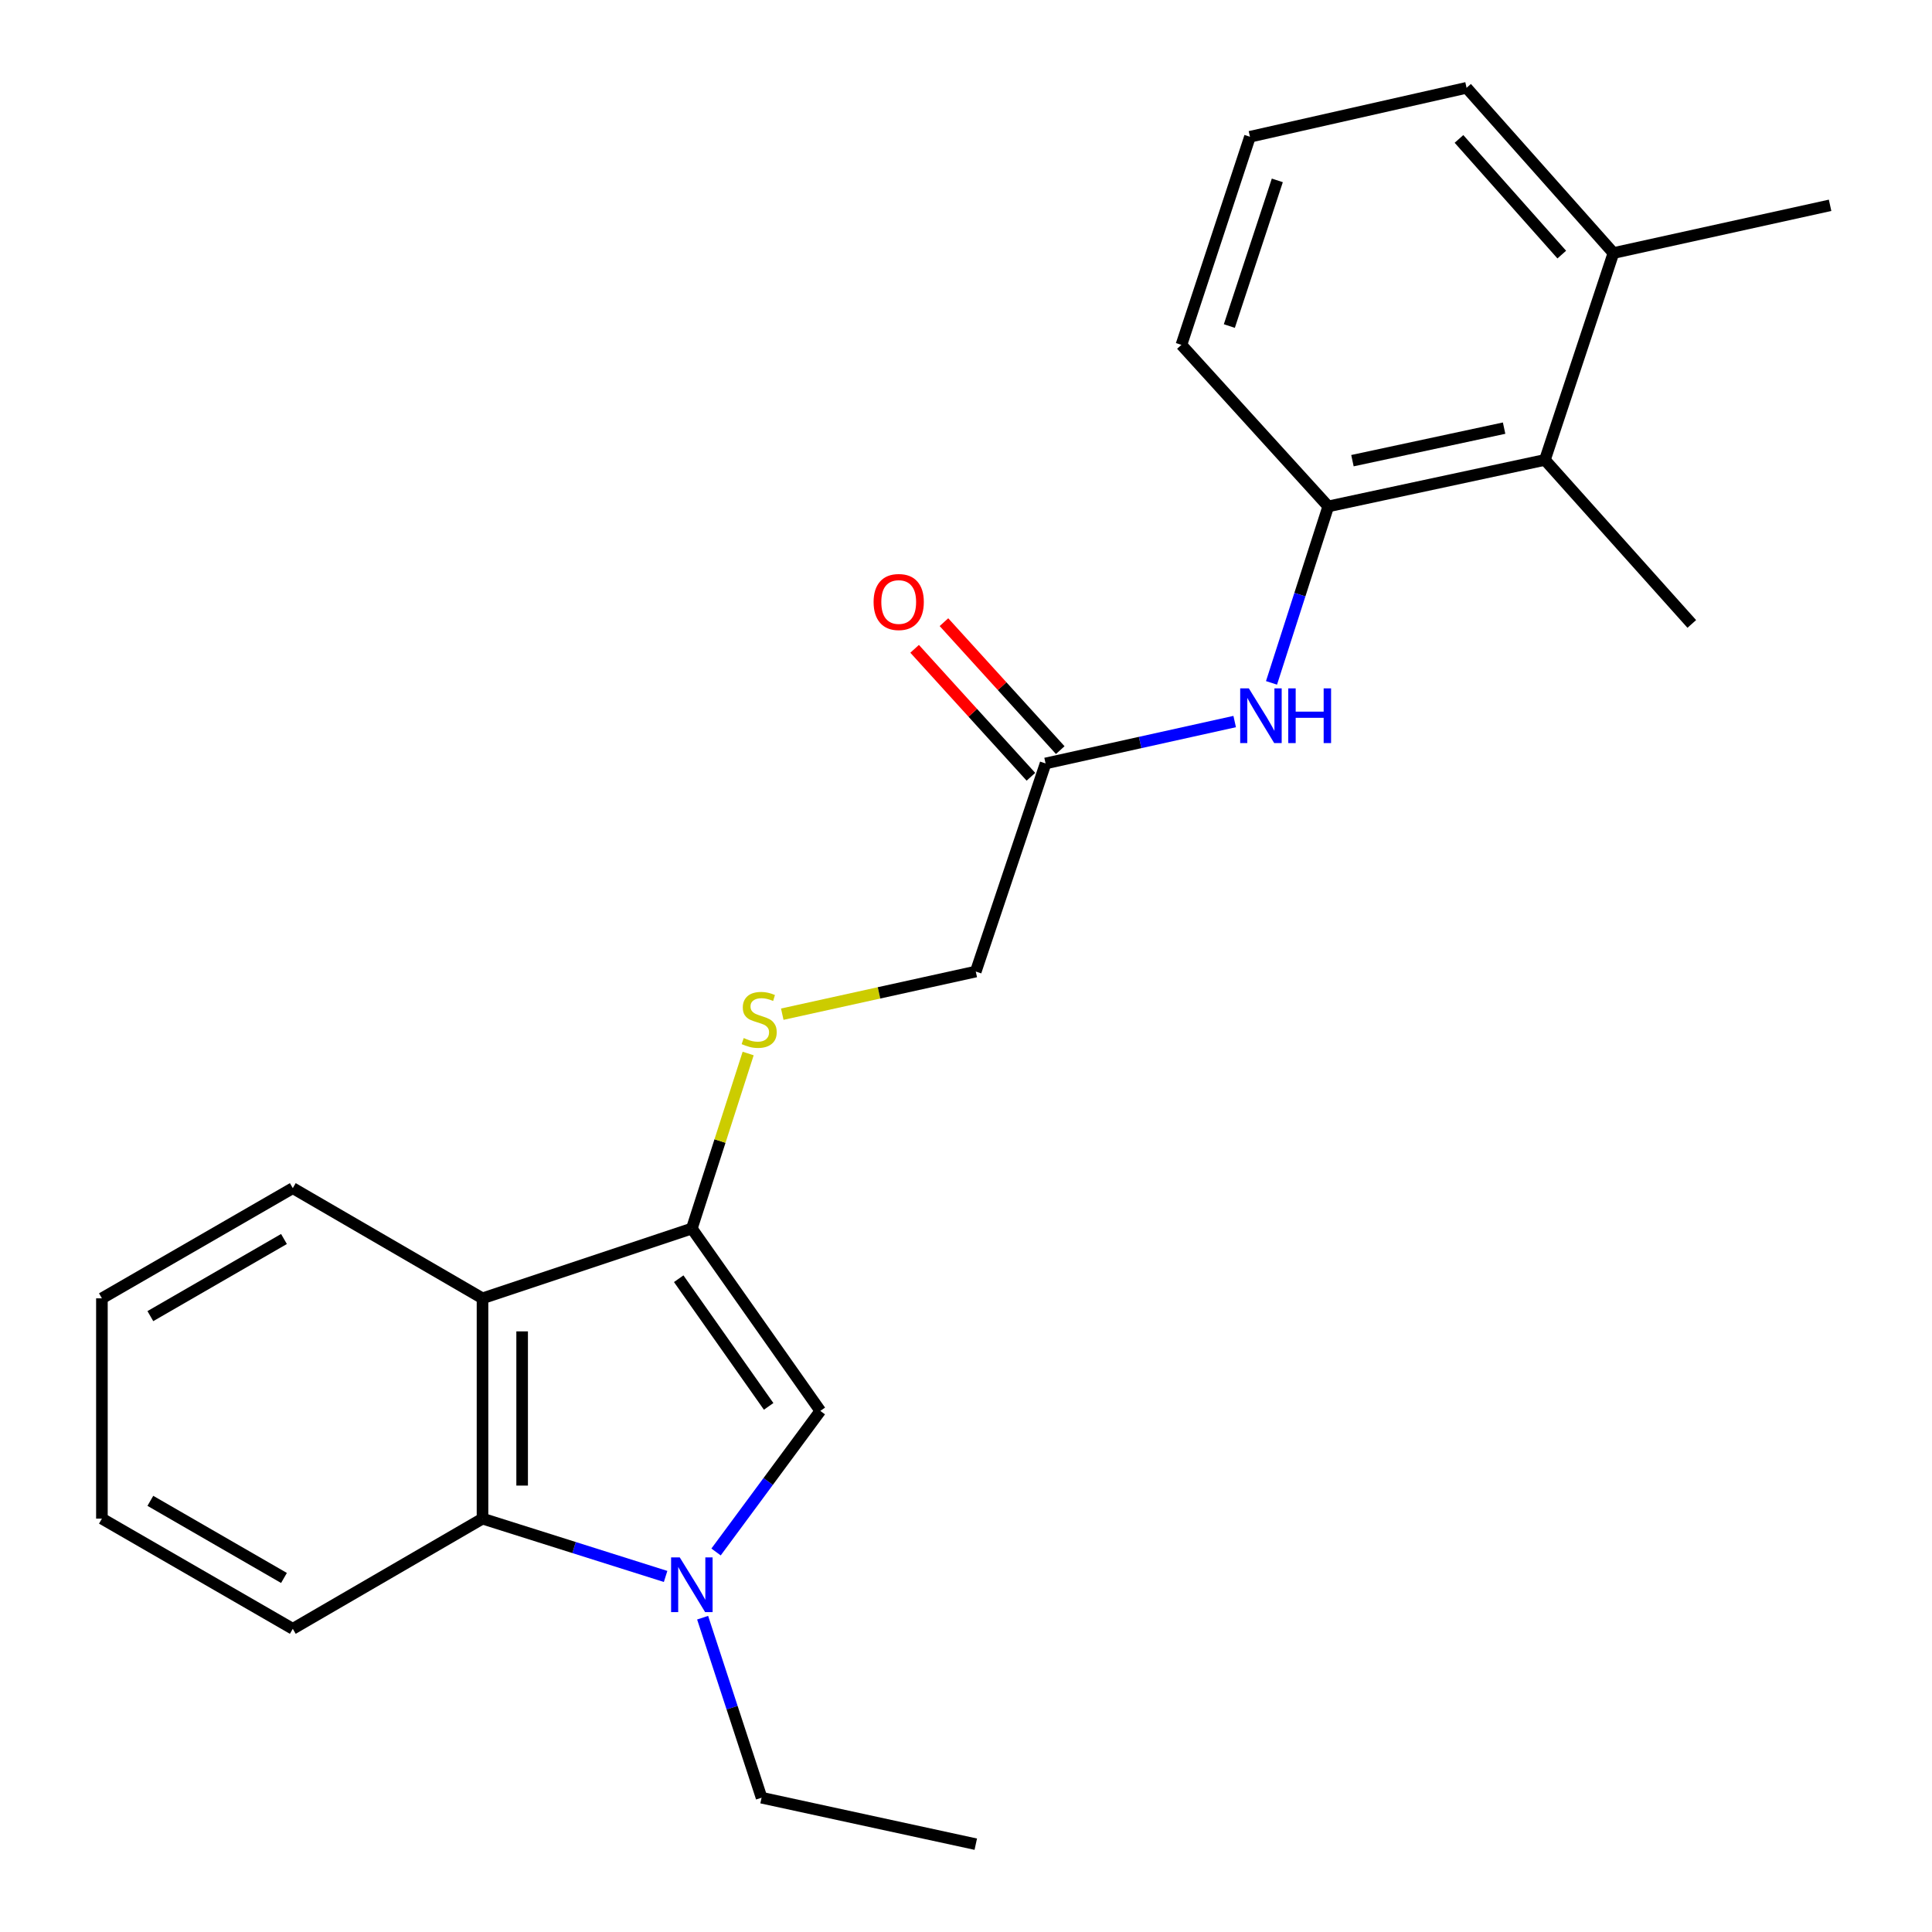 <?xml version='1.0' encoding='iso-8859-1'?>
<svg version='1.1' baseProfile='full'
              xmlns='http://www.w3.org/2000/svg'
                      xmlns:rdkit='http://www.rdkit.org/xml'
                      xmlns:xlink='http://www.w3.org/1999/xlink'
                  xml:space='preserve'
width='1000px' height='1000px' viewBox='0 0 1000 1000'>
<!-- END OF HEADER -->
<rect style='opacity:1.0;fill:#FFFFFF;stroke:none' width='1000' height='1000' x='0' y='0'> </rect>
<path class='bond-1' d='M 370.63,803.298 L 397.614,766.793' style='fill:none;fill-rule:evenodd;stroke:#0000FF;stroke-width:6px;stroke-linecap:butt;stroke-linejoin:miter;stroke-opacity:1' />
<path class='bond-1' d='M 397.614,766.793 L 424.598,730.287' style='fill:none;fill-rule:evenodd;stroke:#000000;stroke-width:6px;stroke-linecap:butt;stroke-linejoin:miter;stroke-opacity:1' />
<path class='bond-3' d='M 344.516,815.967 L 297.13,801.004' style='fill:none;fill-rule:evenodd;stroke:#0000FF;stroke-width:6px;stroke-linecap:butt;stroke-linejoin:miter;stroke-opacity:1' />
<path class='bond-3' d='M 297.13,801.004 L 249.745,786.041' style='fill:none;fill-rule:evenodd;stroke:#000000;stroke-width:6px;stroke-linecap:butt;stroke-linejoin:miter;stroke-opacity:1' />
<path class='bond-12' d='M 363.682,837.315 L 378.936,883.901' style='fill:none;fill-rule:evenodd;stroke:#0000FF;stroke-width:6px;stroke-linecap:butt;stroke-linejoin:miter;stroke-opacity:1' />
<path class='bond-12' d='M 378.936,883.901 L 394.191,930.486' style='fill:none;fill-rule:evenodd;stroke:#000000;stroke-width:6px;stroke-linecap:butt;stroke-linejoin:miter;stroke-opacity:1' />
<path class='bond-0' d='M 358.096,635.886 L 424.598,730.287' style='fill:none;fill-rule:evenodd;stroke:#000000;stroke-width:6px;stroke-linecap:butt;stroke-linejoin:miter;stroke-opacity:1' />
<path class='bond-0' d='M 351.3,661.861 L 397.851,727.941' style='fill:none;fill-rule:evenodd;stroke:#000000;stroke-width:6px;stroke-linecap:butt;stroke-linejoin:miter;stroke-opacity:1' />
<path class='bond-6' d='M 358.096,635.886 L 372.671,590.59' style='fill:none;fill-rule:evenodd;stroke:#000000;stroke-width:6px;stroke-linecap:butt;stroke-linejoin:miter;stroke-opacity:1' />
<path class='bond-6' d='M 372.671,590.59 L 387.245,545.294' style='fill:none;fill-rule:evenodd;stroke:#CCCC00;stroke-width:6px;stroke-linecap:butt;stroke-linejoin:miter;stroke-opacity:1' />
<path class='bond-23' d='M 358.096,635.886 L 249.745,672.015' style='fill:none;fill-rule:evenodd;stroke:#000000;stroke-width:6px;stroke-linecap:butt;stroke-linejoin:miter;stroke-opacity:1' />
<path class='bond-2' d='M 249.745,672.015 L 249.745,786.041' style='fill:none;fill-rule:evenodd;stroke:#000000;stroke-width:6px;stroke-linecap:butt;stroke-linejoin:miter;stroke-opacity:1' />
<path class='bond-2' d='M 270.26,689.119 L 270.26,768.937' style='fill:none;fill-rule:evenodd;stroke:#000000;stroke-width:6px;stroke-linecap:butt;stroke-linejoin:miter;stroke-opacity:1' />
<path class='bond-13' d='M 249.745,672.015 L 151.549,614.984' style='fill:none;fill-rule:evenodd;stroke:#000000;stroke-width:6px;stroke-linecap:butt;stroke-linejoin:miter;stroke-opacity:1' />
<path class='bond-14' d='M 249.745,786.041 L 151.549,843.072' style='fill:none;fill-rule:evenodd;stroke:#000000;stroke-width:6px;stroke-linecap:butt;stroke-linejoin:miter;stroke-opacity:1' />
<path class='bond-4' d='M 687.503,262.111 L 672.817,307.784' style='fill:none;fill-rule:evenodd;stroke:#000000;stroke-width:6px;stroke-linecap:butt;stroke-linejoin:miter;stroke-opacity:1' />
<path class='bond-4' d='M 672.817,307.784 L 658.131,353.457' style='fill:none;fill-rule:evenodd;stroke:#0000FF;stroke-width:6px;stroke-linecap:butt;stroke-linejoin:miter;stroke-opacity:1' />
<path class='bond-7' d='M 687.503,262.111 L 799.649,238.052' style='fill:none;fill-rule:evenodd;stroke:#000000;stroke-width:6px;stroke-linecap:butt;stroke-linejoin:miter;stroke-opacity:1' />
<path class='bond-7' d='M 700.022,238.444 L 778.524,221.603' style='fill:none;fill-rule:evenodd;stroke:#000000;stroke-width:6px;stroke-linecap:butt;stroke-linejoin:miter;stroke-opacity:1' />
<path class='bond-15' d='M 687.503,262.111 L 611.497,178.503' style='fill:none;fill-rule:evenodd;stroke:#000000;stroke-width:6px;stroke-linecap:butt;stroke-linejoin:miter;stroke-opacity:1' />
<path class='bond-5' d='M 639.068,373.474 L 590.128,384.317' style='fill:none;fill-rule:evenodd;stroke:#0000FF;stroke-width:6px;stroke-linecap:butt;stroke-linejoin:miter;stroke-opacity:1' />
<path class='bond-5' d='M 590.128,384.317 L 541.189,395.159' style='fill:none;fill-rule:evenodd;stroke:#000000;stroke-width:6px;stroke-linecap:butt;stroke-linejoin:miter;stroke-opacity:1' />
<path class='bond-11' d='M 404.898,524.937 L 454.979,513.904' style='fill:none;fill-rule:evenodd;stroke:#CCCC00;stroke-width:6px;stroke-linecap:butt;stroke-linejoin:miter;stroke-opacity:1' />
<path class='bond-11' d='M 454.979,513.904 L 505.06,502.872' style='fill:none;fill-rule:evenodd;stroke:#000000;stroke-width:6px;stroke-linecap:butt;stroke-linejoin:miter;stroke-opacity:1' />
<path class='bond-10' d='M 799.649,238.052 L 835.105,130.977' style='fill:none;fill-rule:evenodd;stroke:#000000;stroke-width:6px;stroke-linecap:butt;stroke-linejoin:miter;stroke-opacity:1' />
<path class='bond-17' d='M 799.649,238.052 L 875.667,322.948' style='fill:none;fill-rule:evenodd;stroke:#000000;stroke-width:6px;stroke-linecap:butt;stroke-linejoin:miter;stroke-opacity:1' />
<path class='bond-8' d='M 541.189,395.159 L 505.06,502.872' style='fill:none;fill-rule:evenodd;stroke:#000000;stroke-width:6px;stroke-linecap:butt;stroke-linejoin:miter;stroke-opacity:1' />
<path class='bond-9' d='M 548.779,388.26 L 518.683,355.146' style='fill:none;fill-rule:evenodd;stroke:#000000;stroke-width:6px;stroke-linecap:butt;stroke-linejoin:miter;stroke-opacity:1' />
<path class='bond-9' d='M 518.683,355.146 L 488.587,322.031' style='fill:none;fill-rule:evenodd;stroke:#FF0000;stroke-width:6px;stroke-linecap:butt;stroke-linejoin:miter;stroke-opacity:1' />
<path class='bond-9' d='M 533.598,402.058 L 503.502,368.943' style='fill:none;fill-rule:evenodd;stroke:#000000;stroke-width:6px;stroke-linecap:butt;stroke-linejoin:miter;stroke-opacity:1' />
<path class='bond-9' d='M 503.502,368.943 L 473.406,335.829' style='fill:none;fill-rule:evenodd;stroke:#FF0000;stroke-width:6px;stroke-linecap:butt;stroke-linejoin:miter;stroke-opacity:1' />
<path class='bond-19' d='M 835.105,130.977 L 947.251,106.269' style='fill:none;fill-rule:evenodd;stroke:#000000;stroke-width:6px;stroke-linecap:butt;stroke-linejoin:miter;stroke-opacity:1' />
<path class='bond-25' d='M 835.105,130.977 L 759.099,45.455' style='fill:none;fill-rule:evenodd;stroke:#000000;stroke-width:6px;stroke-linecap:butt;stroke-linejoin:miter;stroke-opacity:1' />
<path class='bond-25' d='M 808.37,131.777 L 755.166,71.911' style='fill:none;fill-rule:evenodd;stroke:#000000;stroke-width:6px;stroke-linecap:butt;stroke-linejoin:miter;stroke-opacity:1' />
<path class='bond-20' d='M 394.191,930.486 L 505.06,954.545' style='fill:none;fill-rule:evenodd;stroke:#000000;stroke-width:6px;stroke-linecap:butt;stroke-linejoin:miter;stroke-opacity:1' />
<path class='bond-24' d='M 151.549,614.984 L 52.749,672.015' style='fill:none;fill-rule:evenodd;stroke:#000000;stroke-width:6px;stroke-linecap:butt;stroke-linejoin:miter;stroke-opacity:1' />
<path class='bond-24' d='M 146.985,641.306 L 77.824,681.227' style='fill:none;fill-rule:evenodd;stroke:#000000;stroke-width:6px;stroke-linecap:butt;stroke-linejoin:miter;stroke-opacity:1' />
<path class='bond-22' d='M 151.549,843.072 L 52.749,786.041' style='fill:none;fill-rule:evenodd;stroke:#000000;stroke-width:6px;stroke-linecap:butt;stroke-linejoin:miter;stroke-opacity:1' />
<path class='bond-22' d='M 146.985,816.75 L 77.824,776.829' style='fill:none;fill-rule:evenodd;stroke:#000000;stroke-width:6px;stroke-linecap:butt;stroke-linejoin:miter;stroke-opacity:1' />
<path class='bond-16' d='M 611.497,178.503 L 646.975,70.79' style='fill:none;fill-rule:evenodd;stroke:#000000;stroke-width:6px;stroke-linecap:butt;stroke-linejoin:miter;stroke-opacity:1' />
<path class='bond-16' d='M 636.303,168.764 L 661.138,93.365' style='fill:none;fill-rule:evenodd;stroke:#000000;stroke-width:6px;stroke-linecap:butt;stroke-linejoin:miter;stroke-opacity:1' />
<path class='bond-18' d='M 646.975,70.79 L 759.099,45.455' style='fill:none;fill-rule:evenodd;stroke:#000000;stroke-width:6px;stroke-linecap:butt;stroke-linejoin:miter;stroke-opacity:1' />
<path class='bond-21' d='M 52.749,672.015 L 52.749,786.041' style='fill:none;fill-rule:evenodd;stroke:#000000;stroke-width:6px;stroke-linecap:butt;stroke-linejoin:miter;stroke-opacity:1' />
<path  class='atom-0' d='M 351.836 806.095
L 361.116 821.095
Q 362.036 822.575, 363.516 825.255
Q 364.996 827.935, 365.076 828.095
L 365.076 806.095
L 368.836 806.095
L 368.836 834.415
L 364.956 834.415
L 354.996 818.015
Q 353.836 816.095, 352.596 813.895
Q 351.396 811.695, 351.036 811.015
L 351.036 834.415
L 347.356 834.415
L 347.356 806.095
L 351.836 806.095
' fill='#0000FF'/>
<path  class='atom-6' d='M 646.402 356.302
L 655.682 371.302
Q 656.602 372.782, 658.082 375.462
Q 659.562 378.142, 659.642 378.302
L 659.642 356.302
L 663.402 356.302
L 663.402 384.622
L 659.522 384.622
L 649.562 368.222
Q 648.402 366.302, 647.162 364.102
Q 645.962 361.902, 645.602 361.222
L 645.602 384.622
L 641.922 384.622
L 641.922 356.302
L 646.402 356.302
' fill='#0000FF'/>
<path  class='atom-6' d='M 666.802 356.302
L 670.642 356.302
L 670.642 368.342
L 685.122 368.342
L 685.122 356.302
L 688.962 356.302
L 688.962 384.622
L 685.122 384.622
L 685.122 371.542
L 670.642 371.542
L 670.642 384.622
L 666.802 384.622
L 666.802 356.302
' fill='#0000FF'/>
<path  class='atom-7' d='M 384.948 537.289
Q 385.268 537.409, 386.588 537.969
Q 387.908 538.529, 389.348 538.889
Q 390.828 539.209, 392.268 539.209
Q 394.948 539.209, 396.508 537.929
Q 398.068 536.609, 398.068 534.329
Q 398.068 532.769, 397.268 531.809
Q 396.508 530.849, 395.308 530.329
Q 394.108 529.809, 392.108 529.209
Q 389.588 528.449, 388.068 527.729
Q 386.588 527.009, 385.508 525.489
Q 384.468 523.969, 384.468 521.409
Q 384.468 517.849, 386.868 515.649
Q 389.308 513.449, 394.108 513.449
Q 397.388 513.449, 401.108 515.009
L 400.188 518.089
Q 396.788 516.689, 394.228 516.689
Q 391.468 516.689, 389.948 517.849
Q 388.428 518.969, 388.468 520.929
Q 388.468 522.449, 389.228 523.369
Q 390.028 524.289, 391.148 524.809
Q 392.308 525.329, 394.228 525.929
Q 396.788 526.729, 398.308 527.529
Q 399.828 528.329, 400.908 529.969
Q 402.028 531.569, 402.028 534.329
Q 402.028 538.249, 399.388 540.369
Q 396.788 542.449, 392.428 542.449
Q 389.908 542.449, 387.988 541.889
Q 386.108 541.369, 383.868 540.449
L 384.948 537.289
' fill='#CCCC00'/>
<path  class='atom-10' d='M 452.171 311.597
Q 452.171 304.797, 455.531 300.997
Q 458.891 297.197, 465.171 297.197
Q 471.451 297.197, 474.811 300.997
Q 478.171 304.797, 478.171 311.597
Q 478.171 318.477, 474.771 322.397
Q 471.371 326.277, 465.171 326.277
Q 458.931 326.277, 455.531 322.397
Q 452.171 318.517, 452.171 311.597
M 465.171 323.077
Q 469.491 323.077, 471.811 320.197
Q 474.171 317.277, 474.171 311.597
Q 474.171 306.037, 471.811 303.237
Q 469.491 300.397, 465.171 300.397
Q 460.851 300.397, 458.491 303.197
Q 456.171 305.997, 456.171 311.597
Q 456.171 317.317, 458.491 320.197
Q 460.851 323.077, 465.171 323.077
' fill='#FF0000'/>
</svg>
